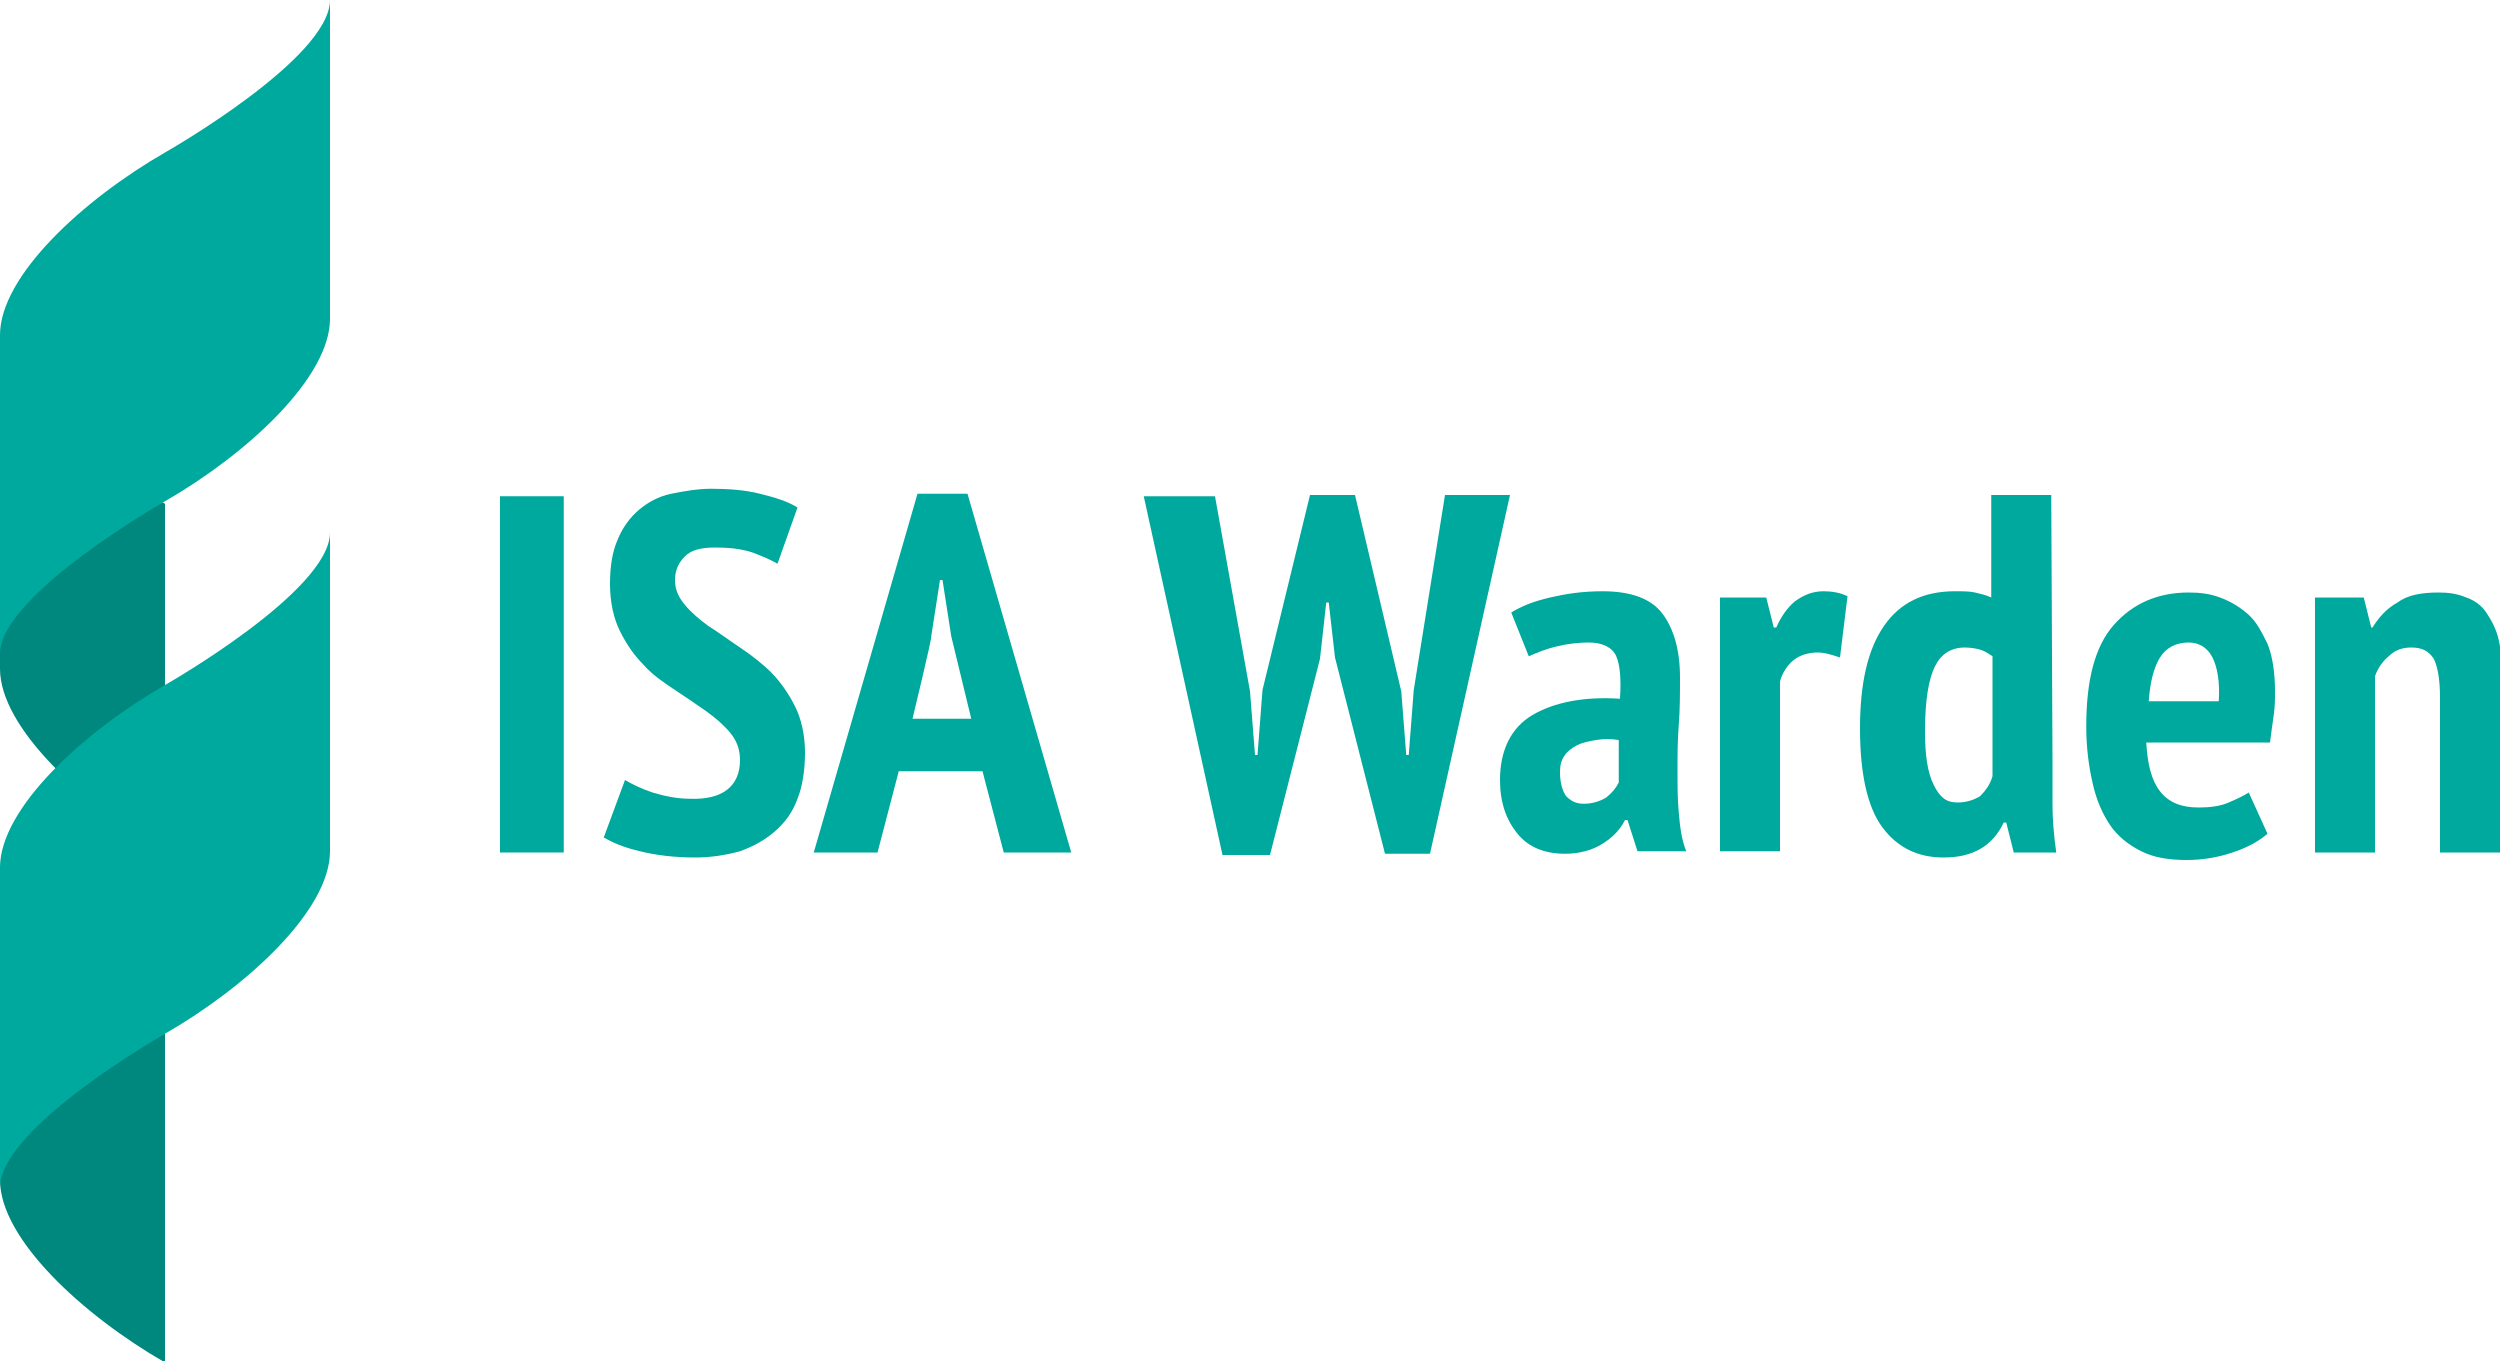<?xml version="1.0" encoding="utf-8"?>
<!-- Generator: Adobe Illustrator 28.0.0, SVG Export Plug-In . SVG Version: 6.00 Build 0)  -->
<svg version="1.1" id="Laag_2_00000039814966426588341390000005482751438065479833_"
	 xmlns="http://www.w3.org/2000/svg" xmlns:xlink="http://www.w3.org/1999/xlink" x="0px" y="0px" width="200px" height="108.9px"
	 viewBox="0 0 200 108.9" style="enable-background:new 0 0 200 108.9;" xml:space="preserve">
<style type="text/css">
	.st0{fill:#00A99D;}
	.st1{fill:#00877E;}
</style>
<g id="Laag_2-2">
	<g>
		<g>
			<path class="st0" d="M40,39.7h5.1v28.5H40V39.7z"/>
			<path class="st0" d="M59.2,60.8c0-0.9-0.3-1.6-0.8-2.2c-0.5-0.6-1.2-1.2-1.9-1.7s-1.6-1.1-2.5-1.7s-1.8-1.2-2.5-2
				c-0.8-0.8-1.4-1.7-1.9-2.7s-0.8-2.3-0.8-3.8c0-1.4,0.2-2.6,0.6-3.5c0.4-1,1-1.8,1.7-2.4s1.6-1.1,2.6-1.3s2.1-0.4,3.2-0.4
				c1.4,0,2.7,0.1,3.9,0.4c1.2,0.3,2.2,0.6,3,1.1l-1.6,4.5c-0.5-0.3-1.2-0.6-2-0.9c-0.9-0.3-1.9-0.4-3-0.4s-1.9,0.2-2.4,0.7
				S54,45.6,54,46.4c0,0.8,0.3,1.4,0.8,2s1.2,1.2,1.9,1.7c0.8,0.5,1.6,1.1,2.5,1.7c0.9,0.6,1.8,1.3,2.5,2s1.4,1.7,1.9,2.7
				c0.5,1,0.8,2.3,0.8,3.7s-0.2,2.7-0.6,3.7c-0.4,1.1-1,1.9-1.8,2.6s-1.7,1.2-2.8,1.6c-1.1,0.3-2.3,0.5-3.6,0.5
				c-1.7,0-3.2-0.2-4.4-0.5c-1.3-0.3-2.2-0.7-2.9-1.1l1.7-4.6c0.5,0.3,1.3,0.7,2.2,1c1,0.3,2,0.5,3,0.5C57.8,64,59.2,62.9,59.2,60.8
				L59.2,60.8z"/>
			<path class="st0" d="M78.6,61.7h-6.7l-1.7,6.5h-5.1l8.3-28.7h4l8.3,28.7h-5.4L78.6,61.7L78.6,61.7z M73,57.5h4.7l-1.6-6.6
				l-0.7-4.5h-0.2l-0.7,4.5C74.6,50.9,73,57.5,73,57.5z"/>
			<path class="st0" d="M100,55.3l0.4,5.1h0.2l0.4-5.2l3.8-15.6h3.6l3.7,15.7l0.4,5.1h0.2l0.4-5.2l2.5-15.6h5.2l-6.4,28.7h-3.6
				l-4-15.7l-0.5-4.4h-0.2l-0.5,4.5l-4,15.7h-3.8l-6.3-28.7h5.7L100,55.3L100,55.3z"/>
			<path class="st0" d="M120.9,49c0.8-0.5,1.8-0.9,3.1-1.2s2.6-0.5,4.2-0.5c2.3,0,3.9,0.6,4.8,1.8c0.9,1.2,1.4,2.9,1.4,5.1
				c0,1.3,0,2.5-0.1,3.8s-0.1,2.4-0.1,3.6c0,1.2,0,2.3,0.1,3.4s0.2,2.1,0.6,3.1H131l-0.8-2.5H130c-0.4,0.8-1,1.4-1.8,1.9
				s-1.8,0.8-3,0.8c-1.6,0-2.9-0.5-3.8-1.6s-1.4-2.5-1.4-4.3c0-2.4,0.9-4.2,2.6-5.2s4.1-1.5,7-1.3c0.1-1.6,0-2.7-0.3-3.4
				s-1.1-1.1-2.2-1.1c-0.8,0-1.7,0.1-2.5,0.3c-0.9,0.2-1.6,0.5-2.3,0.8L120.9,49L120.9,49z M126.7,64.3c0.7,0,1.3-0.2,1.8-0.5
				c0.5-0.4,0.8-0.8,1-1.2v-3.4c-0.6-0.1-1.2-0.1-1.8,0s-1.1,0.2-1.5,0.4s-0.8,0.5-1,0.8c-0.3,0.4-0.4,0.8-0.4,1.4
				c0,0.8,0.2,1.5,0.5,1.9C125.7,64.1,126.1,64.3,126.7,64.3L126.7,64.3z"/>
			<path class="st0" d="M147.2,52.6c-0.6-0.2-1.2-0.4-1.8-0.4c-0.7,0-1.4,0.2-1.9,0.6s-0.9,1-1.1,1.7v13.6h-4.8V47.8h3.7l0.6,2.4
				h0.2c0.4-0.9,0.9-1.6,1.5-2.1c0.7-0.5,1.4-0.8,2.3-0.8c0.6,0,1.3,0.1,1.9,0.4L147.2,52.6L147.2,52.6z"/>
			<path class="st0" d="M164.2,61c0,1.1,0,2.3,0,3.4c0,1.1,0.1,2.4,0.3,3.8h-3.4l-0.6-2.4h-0.2c-0.9,1.9-2.5,2.8-4.8,2.8
				c-2.1,0-3.7-0.8-4.9-2.4s-1.8-4.3-1.8-7.9s0.6-6.3,1.9-8.2c1.3-1.9,3.2-2.8,5.7-2.8c0.6,0,1.2,0,1.6,0.1c0.4,0.1,0.9,0.2,1.3,0.4
				v-8.2h4.8L164.2,61L164.2,61z M156.6,64.2c0.7,0,1.3-0.2,1.8-0.5c0.4-0.4,0.8-0.9,1-1.6v-9.6c-0.3-0.2-0.6-0.4-0.9-0.5
				s-0.8-0.2-1.3-0.2c-1.1,0-1.9,0.5-2.4,1.5S154,56,154,58.5c0,1.9,0.2,3.3,0.7,4.3S155.7,64.2,156.6,64.2L156.6,64.2z"/>
			<path class="st0" d="M181.4,66.7c-0.7,0.6-1.6,1.1-2.8,1.5s-2.4,0.6-3.7,0.6c-1.4,0-2.6-0.2-3.6-0.7s-1.9-1.2-2.5-2.1
				s-1.1-2-1.4-3.4c-0.3-1.3-0.5-2.8-0.5-4.5c0-3.7,0.7-6.4,2.2-8.1s3.5-2.6,6-2.6c0.9,0,1.7,0.1,2.5,0.4s1.5,0.7,2.2,1.3
				s1.1,1.4,1.6,2.4c0.4,1,0.6,2.3,0.6,3.8c0,0.6,0,1.2-0.1,1.9s-0.2,1.4-0.3,2.2h-9.9c0.1,1.7,0.4,3,1.1,3.9
				c0.7,0.9,1.7,1.3,3.1,1.3c0.9,0,1.7-0.1,2.4-0.4c0.7-0.3,1.3-0.6,1.6-0.8L181.4,66.7L181.4,66.7z M175.1,51.4
				c-1,0-1.8,0.4-2.3,1.2s-0.8,2-0.9,3.5h5.6c0.1-1.5-0.1-2.7-0.5-3.5S175.9,51.4,175.1,51.4L175.1,51.4z"/>
			<path class="st0" d="M195.2,68.2V55.8c0-1.5-0.2-2.5-0.5-3.1c-0.4-0.6-0.9-0.9-1.8-0.9c-0.7,0-1.3,0.2-1.8,0.7
				c-0.5,0.4-0.9,1-1.1,1.6v14.1h-4.8V47.8h3.9l0.6,2.4h0.1c0.5-0.8,1.1-1.5,2-2c0.8-0.6,1.9-0.8,3.3-0.8c0.8,0,1.5,0.1,2.2,0.4
				c0.6,0.2,1.2,0.6,1.6,1.2c0.4,0.6,0.8,1.3,1,2.2s0.3,2.1,0.3,3.5v13.5L195.2,68.2L195.2,68.2z"/>
		</g>
		<g>
			<path class="st1" d="M13.2,40.3C13.2,40.3,0,32.8,0,28v25.5c0,4.7,6.6,10.8,13.2,14.6V40.3L13.2,40.3z"/>
			<path class="st1" d="M13.2,81.1c0,0-13.2-7.5-13.2-12.2v25.5c0,4.7,6.6,10.8,13.2,14.6V81.1L13.2,81.1z"/>
			<path class="st0" d="M0,26.8C0,22.1,6.6,16,13.2,12.2c0,0,13.2-7.5,13.2-12.2v25.5c0,4.7-6.6,10.8-13.2,14.6
				c0,0-13.2,7.5-13.2,12.2V26.8L0,26.8z"/>
			<path class="st0" d="M0,69.4c0-4.7,6.6-10.8,13.2-14.6c0,0,13.2-7.5,13.2-12.2v25.5c0,4.7-6.6,10.8-13.2,14.6
				C13.2,82.7,0,90.2,0,95V69.4L0,69.4z"/>
		</g>
	</g>
</g>
</svg>
